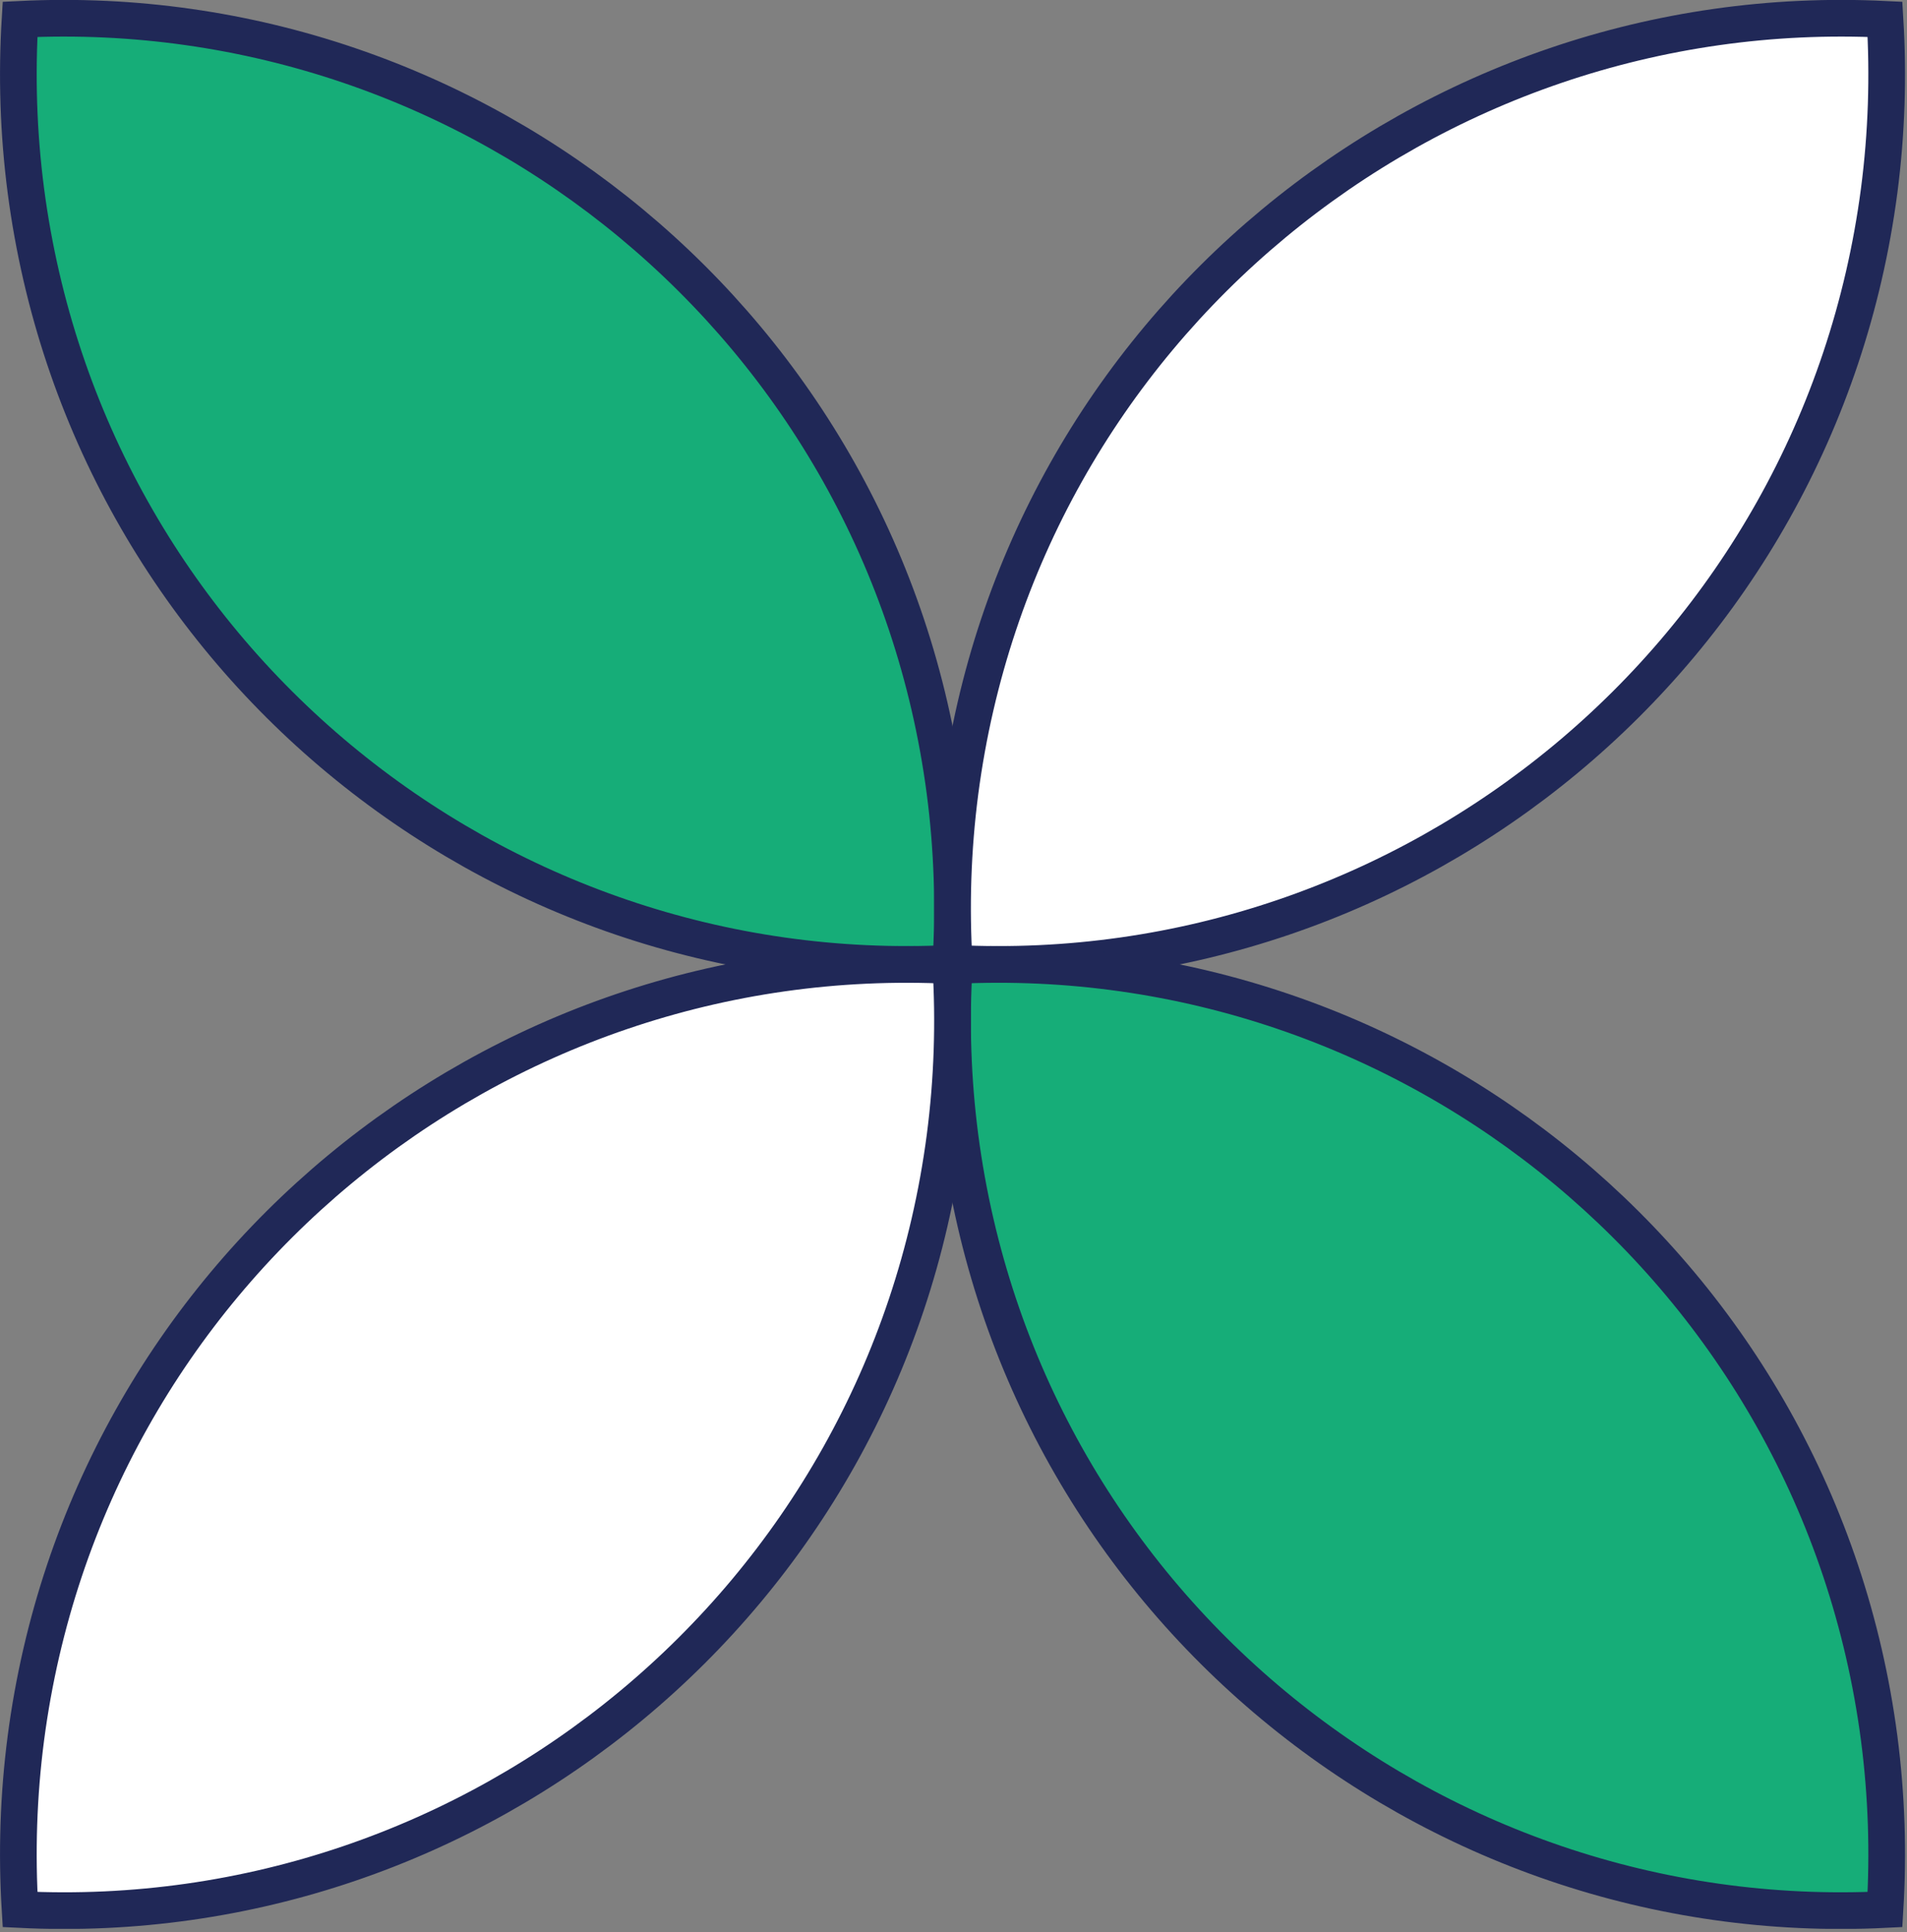 <svg width="78" height="79" viewBox="0 0 78 79" fill="none" xmlns="http://www.w3.org/2000/svg"><rect x="0" y="0" width="78" height="79" fill="#808080" stroke="none"/><g clip-path="url(#clip0_2008_42)" stroke="#202857" stroke-width="1.5" stroke-miterlimit="10"><path d="M.82.79c-.14 2.3-.07 4.65.24 7.02 2.49 18.92 19.1 32.51 37.83 31.58.14-2.3.07-4.65-.24-7.02C36.16 13.45 19.55-.13.82.79z" fill="#16AD78"/><path d="M77.1.79c.14 2.3.07 4.65-.24 7.02-2.49 18.92-19.1 32.51-37.83 31.58-.14-2.3-.07-4.65.24-7.02C41.76 13.45 58.37-.13 77.1.79z" fill="#fff"/><path d="M77.1 78.08c.14-2.3.07-4.65-.24-7.02-2.49-18.92-19.1-32.51-37.83-31.58-.14 2.3-.07 4.65.24 7.02 2.49 18.92 19.1 32.51 37.83 31.58z" fill="#16AD78"/><path d="M.82 78.08c-.14-2.3-.07-4.65.24-7.02 2.49-18.92 19.1-32.51 37.83-31.58.14 2.3.07 4.65-.24 7.02C36.16 65.42 19.55 79.01.82 78.08z" fill="#fff"/></g><defs><clipPath id="clip0_2008_42"><path fill="#fff" d="M0 0h77.92v78.87H0z"/></clipPath></defs></svg>